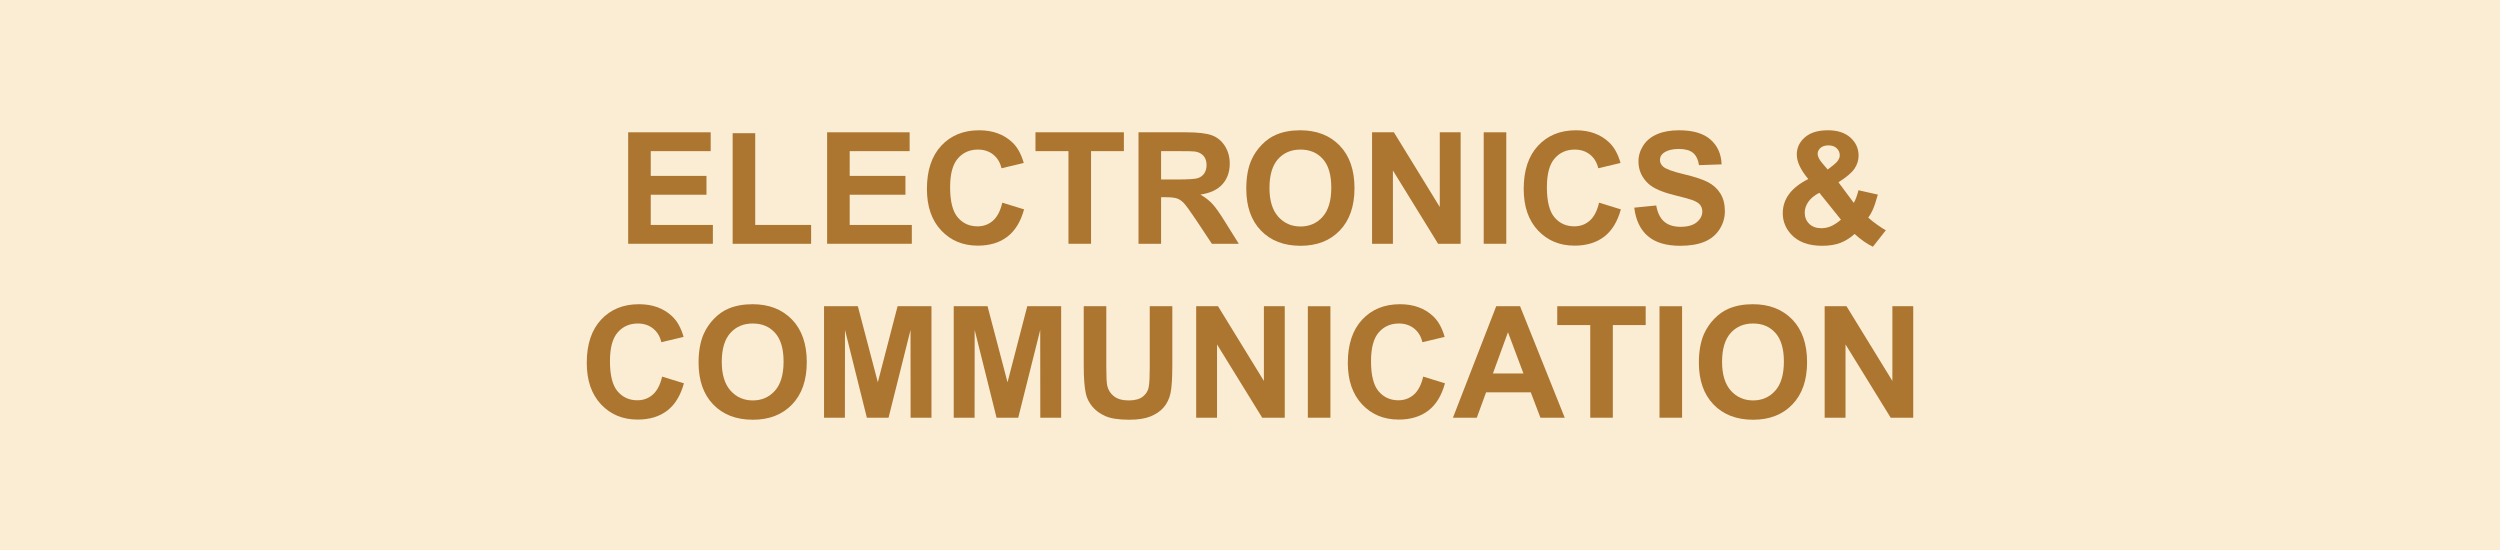 <?xml version="1.0" encoding="UTF-8"?>
<!DOCTYPE svg PUBLIC "-//W3C//DTD SVG 1.0//EN" "http://www.w3.org/TR/2001/REC-SVG-20010904/DTD/svg10.dtd">
<!-- Creator: CorelDRAW 2020 (64-Bit) -->
<svg xmlns="http://www.w3.org/2000/svg" xml:space="preserve" width="700px" height="154px" version="1.0" style="shape-rendering:geometricPrecision; text-rendering:geometricPrecision; image-rendering:optimizeQuality; fill-rule:evenodd; clip-rule:evenodd"
viewBox="0 0 205.969 45.313"
 xmlns:xlink="http://www.w3.org/1999/xlink"
 xmlns:xodm="http://www.corel.com/coreldraw/odm/2003">
 <defs>
  <style type="text/css">
   <![CDATA[
    .fil0 {fill:#FBEDD3}
    .fil1 {fill:#AC7631;fill-rule:nonzero}
   ]]>
  </style>
 </defs>
 <g id="Layer_x0020_1">
  <g id="_3067252150896">
   <rect class="fil0" width="205.969" height="45.313"/>
   <path class="fil1" d="M51.754 20.084l0 -9.185 6.798 0 0 1.553 -4.938 0 0 2.039 4.592 0 0 1.552 -4.592 0 0 2.489 5.118 0 0 1.552 -6.978 0z"/>
   <path id="1" class="fil1" d="M60.361 20.084l0 -9.108 1.86 0 0 7.556 4.605 0 0 1.552 -6.465 0z"/>
   <path id="2" class="fil1" d="M68.145 20.084l0 -9.185 6.798 0 0 1.553 -4.938 0 0 2.039 4.592 0 0 1.552 -4.592 0 0 2.489 5.118 0 0 1.552 -6.978 0z"/>
   <path id="3" class="fil1" d="M82.575 16.697l1.796 0.552c-0.276,1.011 -0.735,1.762 -1.377,2.253 -0.641,0.49 -1.453,0.736 -2.439,0.736 -1.221,0 -2.223,-0.417 -3.01,-1.251 -0.785,-0.834 -1.178,-1.973 -1.178,-3.421 0,-1.528 0.395,-2.717 1.184,-3.563 0.789,-0.847 1.828,-1.27 3.115,-1.27 1.125,0 2.038,0.333 2.739,0.998 0.419,0.393 0.731,0.958 0.94,1.695l-1.834 0.437c-0.109,-0.475 -0.336,-0.851 -0.68,-1.127 -0.346,-0.276 -0.765,-0.413 -1.257,-0.413 -0.682,0 -1.236,0.244 -1.659,0.734 -0.425,0.487 -0.637,1.278 -0.637,2.373 0,1.158 0.21,1.986 0.627,2.477 0.419,0.494 0.962,0.74 1.631,0.74 0.494,0 0.919,-0.156 1.274,-0.47 0.355,-0.315 0.611,-0.806 0.765,-1.48z"/>
   <path id="4" class="fil1" d="M88.029 20.084l0 -7.632 -2.719 0 0 -1.553 7.285 0 0 1.553 -2.706 0 0 7.632 -1.86 0z"/>
   <path id="5" class="fil1" d="M93.799 20.084l0 -9.185 3.906 0c0.981,0 1.695,0.084 2.14,0.248 0.447,0.165 0.802,0.458 1.069,0.879 0.267,0.423 0.402,0.904 0.402,1.447 0,0.691 -0.201,1.26 -0.605,1.709 -0.404,0.449 -1.007,0.731 -1.811,0.848 0.4,0.233 0.729,0.49 0.988,0.77 0.261,0.28 0.611,0.778 1.052,1.492l1.12 1.792 -2.217 0 -1.33 -2.006c-0.477,-0.711 -0.804,-1.16 -0.981,-1.346 -0.176,-0.184 -0.362,-0.313 -0.558,-0.381 -0.199,-0.068 -0.511,-0.103 -0.939,-0.103l-0.376 0 0 3.836 -1.86 0zm1.86 -5.298l1.372 0c0.89,0 1.444,-0.038 1.666,-0.113 0.22,-0.075 0.395,-0.205 0.519,-0.389 0.126,-0.184 0.189,-0.415 0.189,-0.691 0,-0.31 -0.084,-0.558 -0.248,-0.75 -0.165,-0.19 -0.398,-0.31 -0.697,-0.359 -0.152,-0.022 -0.603,-0.032 -1.354,-0.032l-1.447 0 0 2.334z"/>
   <path id="6" class="fil1" d="M102.678 15.547c0,-0.936 0.141,-1.723 0.421,-2.36 0.207,-0.468 0.494,-0.889 0.855,-1.261 0.361,-0.372 0.757,-0.648 1.186,-0.83 0.573,-0.241 1.234,-0.363 1.982,-0.363 1.356,0 2.437,0.421 3.252,1.261 0.812,0.842 1.219,2.012 1.219,3.51 0,1.486 -0.405,2.649 -1.211,3.487 -0.805,0.841 -1.885,1.259 -3.234,1.259 -1.366,0 -2.454,-0.416 -3.26,-1.252 -0.806,-0.834 -1.21,-1.984 -1.21,-3.451zm1.911 -0.062c0,1.041 0.241,1.83 0.723,2.369 0.481,0.537 1.092,0.806 1.832,0.806 0.741,0 1.349,-0.267 1.825,-0.8 0.475,-0.534 0.712,-1.334 0.712,-2.4 0,-1.055 -0.231,-1.841 -0.695,-2.359 -0.461,-0.519 -1.075,-0.778 -1.842,-0.778 -0.766,0 -1.384,0.263 -1.852,0.787 -0.468,0.526 -0.703,1.317 -0.703,2.375z"/>
   <path id="7" class="fil1" d="M113.04 20.084l0 -9.185 1.8 0 3.78 6.155 0 -6.155 1.719 0 0 9.185 -1.858 0 -3.722 -6.038 0 6.038 -1.719 0z"/>
   <path id="8" class="fil1" d="M122.239 20.084l0 -9.185 1.86 0 0 9.185 -1.86 0z"/>
   <path id="9" class="fil1" d="M131.742 16.697l1.796 0.552c-0.276,1.011 -0.736,1.762 -1.377,2.253 -0.641,0.49 -1.454,0.736 -2.439,0.736 -1.221,0 -2.224,-0.417 -3.01,-1.251 -0.785,-0.834 -1.178,-1.973 -1.178,-3.421 0,-1.528 0.395,-2.717 1.184,-3.563 0.789,-0.847 1.828,-1.27 3.115,-1.27 1.124,0 2.037,0.333 2.738,0.998 0.42,0.393 0.732,0.958 0.941,1.695l-1.834 0.437c-0.109,-0.475 -0.336,-0.851 -0.68,-1.127 -0.346,-0.276 -0.765,-0.413 -1.257,-0.413 -0.682,0 -1.236,0.244 -1.659,0.734 -0.426,0.487 -0.637,1.278 -0.637,2.373 0,1.158 0.209,1.986 0.626,2.477 0.419,0.494 0.962,0.74 1.632,0.74 0.493,0 0.919,-0.156 1.274,-0.47 0.355,-0.315 0.611,-0.806 0.765,-1.48z"/>
   <path id="10" class="fil1" d="M134.643 17.108l1.809 -0.18c0.109,0.605 0.327,1.048 0.658,1.332 0.332,0.284 0.778,0.426 1.341,0.426 0.594,0 1.043,-0.127 1.344,-0.379 0.302,-0.252 0.454,-0.547 0.454,-0.885 0,-0.218 -0.065,-0.402 -0.191,-0.556 -0.126,-0.152 -0.348,-0.284 -0.665,-0.395 -0.215,-0.077 -0.707,-0.21 -1.477,-0.402 -0.99,-0.248 -1.685,-0.552 -2.084,-0.913 -0.562,-0.507 -0.843,-1.125 -0.843,-1.854 0,-0.468 0.133,-0.908 0.396,-1.317 0.265,-0.408 0.646,-0.718 1.144,-0.932 0.498,-0.213 1.096,-0.32 1.802,-0.32 1.148,0 2.014,0.254 2.593,0.765 0.582,0.511 0.885,1.191 0.915,2.044l-1.86 0.064c-0.079,-0.475 -0.248,-0.814 -0.506,-1.022 -0.259,-0.207 -0.648,-0.312 -1.166,-0.312 -0.534,0 -0.953,0.111 -1.255,0.333 -0.194,0.144 -0.292,0.334 -0.292,0.573 0,0.218 0.091,0.404 0.275,0.558 0.233,0.199 0.8,0.404 1.7,0.618 0.9,0.212 1.565,0.434 1.995,0.661 0.431,0.229 0.769,0.539 1.013,0.934 0.244,0.396 0.366,0.883 0.366,1.462 0,0.526 -0.146,1.02 -0.439,1.48 -0.293,0.459 -0.705,0.801 -1.24,1.024 -0.534,0.224 -1.201,0.335 -1.999,0.335 -1.16,0 -2.052,-0.267 -2.674,-0.803 -0.622,-0.535 -0.992,-1.315 -1.114,-2.339z"/>
   <path id="11" class="fil1" d="M155.37 18.97l-1.067 1.358c-0.522,-0.255 -1.024,-0.606 -1.505,-1.052 -0.37,0.333 -0.765,0.579 -1.182,0.737 -0.417,0.158 -0.913,0.237 -1.49,0.237 -1.142,0 -2.001,-0.322 -2.579,-0.966 -0.447,-0.496 -0.669,-1.069 -0.669,-1.716 0,-0.591 0.175,-1.121 0.528,-1.591 0.351,-0.47 0.877,-0.879 1.576,-1.225 -0.315,-0.372 -0.552,-0.727 -0.71,-1.065 -0.16,-0.338 -0.239,-0.656 -0.239,-0.958 0,-0.555 0.222,-1.028 0.667,-1.415 0.442,-0.387 1.077,-0.581 1.898,-0.581 0.791,0 1.411,0.203 1.858,0.607 0.447,0.406 0.669,0.9 0.669,1.486 0,0.372 -0.109,0.724 -0.329,1.058 -0.22,0.333 -0.663,0.712 -1.33,1.133l1.264 1.7c0.149,-0.265 0.277,-0.614 0.386,-1.042l1.595 0.357c-0.158,0.565 -0.297,0.98 -0.414,1.24 -0.116,0.261 -0.242,0.481 -0.377,0.657 0.197,0.184 0.451,0.385 0.763,0.605 0.313,0.22 0.541,0.365 0.687,0.436zm-4.791 -5.003l0.472 -0.365c0.349,-0.272 0.522,-0.541 0.522,-0.808 0,-0.227 -0.083,-0.419 -0.252,-0.578 -0.167,-0.16 -0.394,-0.239 -0.68,-0.239 -0.278,0 -0.496,0.071 -0.654,0.209 -0.156,0.142 -0.236,0.304 -0.236,0.488 0,0.218 0.133,0.481 0.398,0.791l0.43 0.502zm-0.686 1.916c-0.405,0.205 -0.706,0.453 -0.907,0.742 -0.199,0.288 -0.299,0.583 -0.299,0.883 0,0.38 0.124,0.692 0.372,0.932 0.246,0.241 0.577,0.361 0.994,0.361 0.273,0 0.539,-0.053 0.791,-0.162 0.254,-0.11 0.53,-0.289 0.829,-0.541l-1.78 -2.215z"/>
   <path id="12" class="fil1" d="M54.55 31.027l1.796 0.552c-0.276,1.011 -0.736,1.762 -1.377,2.253 -0.641,0.49 -1.454,0.736 -2.439,0.736 -1.221,0 -2.224,-0.417 -3.011,-1.251 -0.784,-0.834 -1.177,-1.973 -1.177,-3.42 0,-1.529 0.395,-2.718 1.184,-3.564 0.789,-0.847 1.828,-1.27 3.115,-1.27 1.124,0 2.037,0.333 2.738,0.998 0.419,0.394 0.732,0.958 0.941,1.696l-1.834 0.436c-0.109,-0.475 -0.336,-0.851 -0.68,-1.127 -0.346,-0.276 -0.765,-0.413 -1.257,-0.413 -0.682,0 -1.236,0.244 -1.659,0.734 -0.426,0.487 -0.637,1.278 -0.637,2.373 0,1.158 0.209,1.986 0.626,2.477 0.419,0.494 0.962,0.74 1.631,0.74 0.494,0 0.92,-0.156 1.275,-0.47 0.354,-0.314 0.611,-0.806 0.765,-1.48z"/>
   <path id="13" class="fil1" d="M57.554 29.877c0,-0.936 0.141,-1.723 0.421,-2.36 0.207,-0.468 0.494,-0.889 0.855,-1.261 0.361,-0.372 0.757,-0.648 1.187,-0.83 0.572,-0.241 1.233,-0.363 1.981,-0.363 1.356,0 2.437,0.421 3.252,1.261 0.812,0.842 1.219,2.012 1.219,3.511 0,1.485 -0.404,2.648 -1.21,3.486 -0.806,0.841 -1.886,1.26 -3.235,1.26 -1.366,0 -2.454,-0.417 -3.26,-1.253 -0.806,-0.834 -1.21,-1.984 -1.21,-3.451zm1.911 -0.062c0,1.041 0.241,1.83 0.723,2.369 0.481,0.537 1.092,0.806 1.832,0.806 0.742,0 1.349,-0.267 1.825,-0.8 0.475,-0.534 0.712,-1.334 0.712,-2.4 0,-1.054 -0.231,-1.841 -0.695,-2.358 -0.461,-0.52 -1.075,-0.779 -1.842,-0.779 -0.766,0 -1.383,0.263 -1.852,0.787 -0.468,0.526 -0.703,1.317 -0.703,2.375z"/>
   <path id="14" class="fil1" d="M67.89 34.414l0 -9.185 2.786 0 1.646 6.264 1.627 -6.264 2.792 0 0 9.185 -1.719 0 -0.006 -7.23 -1.811 7.23 -1.787 0 -1.802 -7.23 -0.007 7.23 -1.719 0z"/>
   <path id="15" class="fil1" d="M78.575 34.414l0 -9.185 2.786 0 1.646 6.264 1.627 -6.264 2.792 0 0 9.185 -1.719 0 -0.006 -7.23 -1.811 7.23 -1.787 0 -1.802 -7.23 -0.007 7.23 -1.719 0z"/>
   <path id="16" class="fil1" d="M89.286 25.229l1.86 0 0 4.977c0,0.791 0.024,1.302 0.069,1.535 0.079,0.377 0.265,0.68 0.56,0.907 0.297,0.229 0.701,0.342 1.214,0.342 0.519,0 0.913,-0.107 1.178,-0.323 0.265,-0.216 0.423,-0.479 0.477,-0.793 0.053,-0.314 0.081,-0.834 0.081,-1.561l0 -5.084 1.86 0 0 4.83c0,1.103 -0.049,1.883 -0.15,2.339 -0.1,0.455 -0.284,0.84 -0.553,1.154 -0.268,0.315 -0.627,0.563 -1.076,0.749 -0.451,0.186 -1.037,0.28 -1.761,0.28 -0.875,0 -1.538,-0.101 -1.989,-0.304 -0.451,-0.203 -0.808,-0.466 -1.071,-0.791 -0.263,-0.325 -0.434,-0.663 -0.517,-1.02 -0.122,-0.526 -0.182,-1.304 -0.182,-2.332l0 -4.905z"/>
   <path id="17" class="fil1" d="M98.55 34.414l0 -9.185 1.8 0 3.779 6.155 0 -6.155 1.719 0 0 9.185 -1.858 0 -3.722 -6.038 0 6.038 -1.718 0z"/>
   <path id="18" class="fil1" d="M107.749 34.414l0 -9.185 1.86 0 0 9.185 -1.86 0z"/>
   <path id="19" class="fil1" d="M117.252 31.027l1.795 0.552c-0.275,1.011 -0.735,1.762 -1.376,2.253 -0.642,0.49 -1.454,0.736 -2.44,0.736 -1.22,0 -2.223,-0.417 -3.01,-1.251 -0.784,-0.834 -1.178,-1.973 -1.178,-3.42 0,-1.529 0.396,-2.718 1.185,-3.564 0.789,-0.847 1.828,-1.27 3.114,-1.27 1.125,0 2.038,0.333 2.739,0.998 0.419,0.394 0.731,0.958 0.941,1.696l-1.835 0.436c-0.109,-0.475 -0.335,-0.851 -0.679,-1.127 -0.347,-0.276 -0.766,-0.413 -1.257,-0.413 -0.682,0 -1.236,0.244 -1.659,0.734 -0.426,0.487 -0.637,1.278 -0.637,2.373 0,1.158 0.209,1.986 0.626,2.477 0.419,0.494 0.962,0.74 1.631,0.74 0.494,0 0.919,-0.156 1.274,-0.47 0.355,-0.314 0.612,-0.806 0.766,-1.48z"/>
   <path id="20" class="fil1" d="M128.914 34.414l-2.003 0 -0.794 -2.091 -3.683 0 -0.763 2.091 -1.967 0 3.566 -9.185 1.964 0 3.68 9.185zm-3.4 -3.643l-1.276 -3.399 -1.24 3.399 2.516 0z"/>
   <path id="21" class="fil1" d="M131.017 34.414l0 -7.632 -2.719 0 0 -1.553 7.286 0 0 1.553 -2.707 0 0 7.632 -1.86 0z"/>
   <path id="22" class="fil1" d="M136.723 34.414l0 -9.185 1.86 0 0 9.185 -1.86 0z"/>
   <path id="23" class="fil1" d="M139.966 29.877c0,-0.936 0.142,-1.723 0.422,-2.36 0.207,-0.468 0.493,-0.889 0.855,-1.261 0.361,-0.372 0.757,-0.648 1.186,-0.83 0.573,-0.241 1.234,-0.363 1.982,-0.363 1.355,0 2.437,0.421 3.252,1.261 0.812,0.842 1.218,2.012 1.218,3.511 0,1.485 -0.404,2.648 -1.21,3.486 -0.806,0.841 -1.885,1.26 -3.234,1.26 -1.366,0 -2.455,-0.417 -3.261,-1.253 -0.806,-0.834 -1.21,-1.984 -1.21,-3.451zm1.912 -0.062c0,1.041 0.241,1.83 0.722,2.369 0.481,0.537 1.093,0.806 1.832,0.806 0.742,0 1.349,-0.267 1.826,-0.8 0.475,-0.534 0.712,-1.334 0.712,-2.4 0,-1.054 -0.231,-1.841 -0.695,-2.358 -0.461,-0.52 -1.075,-0.779 -1.843,-0.779 -0.765,0 -1.383,0.263 -1.851,0.787 -0.468,0.526 -0.703,1.317 -0.703,2.375z"/>
   <path id="24" class="fil1" d="M150.329 34.414l0 -9.185 1.8 0 3.78 6.155 0 -6.155 1.718 0 0 9.185 -1.857 0 -3.722 -6.038 0 6.038 -1.719 0z"/>
  </g>
 </g>
</svg>
